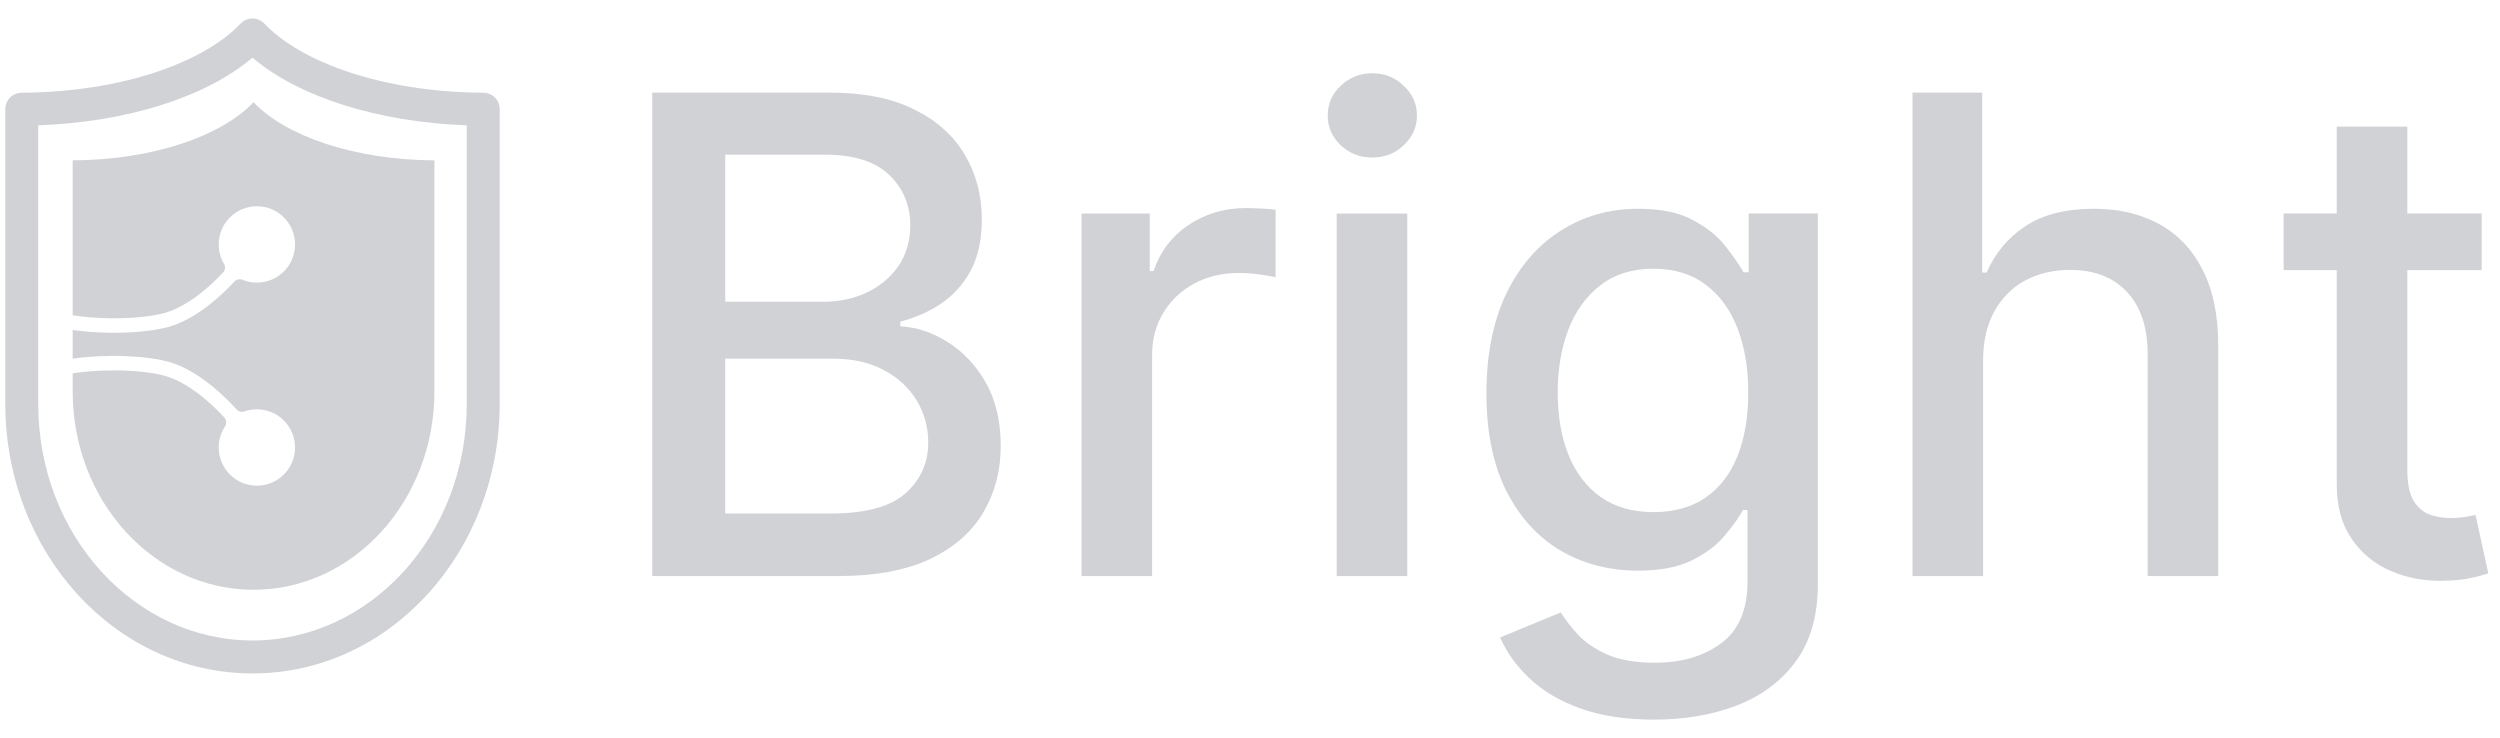 <svg width="105" height="31" viewBox="0 0 105 31" fill="none" xmlns="http://www.w3.org/2000/svg">
<path fill-rule="evenodd" clip-rule="evenodd" d="M10.604 0.777C10.795 0.777 10.976 0.855 11.107 0.993C12.651 2.624 16.109 3.873 20.299 3.894C20.68 3.896 20.987 4.205 20.987 4.586V16.93C20.987 16.942 20.987 16.954 20.987 16.967C20.987 23.156 16.398 28.284 10.605 28.284C4.82 28.284 0.235 23.17 0.222 16.992C0.222 16.984 0.222 16.975 0.222 16.967V4.586C0.222 4.205 0.529 3.896 0.91 3.894C5.1 3.873 8.558 2.624 10.102 0.993C10.233 0.855 10.414 0.777 10.604 0.777ZM1.606 16.942C1.606 16.95 1.606 16.959 1.606 16.967C1.606 22.514 5.694 26.9 10.605 26.9C15.516 26.9 19.603 22.514 19.603 16.967C19.603 16.955 19.603 16.944 19.603 16.933L19.603 16.931V5.264C15.869 5.13 12.535 4.068 10.604 2.42C8.674 4.068 5.34 5.13 1.606 5.264V16.942Z" fill="#D1D2D6"/>
<path fill-rule="evenodd" clip-rule="evenodd" d="M3.052 6.735C6.404 6.718 9.292 5.725 10.648 4.292C12.005 5.725 14.893 6.718 18.245 6.735V16.412C18.245 16.422 18.245 16.431 18.245 16.441C18.245 21.041 14.844 24.77 10.648 24.77C6.453 24.77 3.052 21.041 3.052 16.441L3.052 16.441V15.68C3.465 15.614 4.009 15.567 4.593 15.559C5.437 15.546 6.311 15.613 6.931 15.786C7.53 15.953 8.136 16.355 8.65 16.792C8.957 17.053 9.222 17.318 9.422 17.535C9.517 17.639 9.53 17.793 9.452 17.91C9.284 18.163 9.186 18.467 9.186 18.795C9.186 19.68 9.904 20.398 10.789 20.398C11.675 20.398 12.392 19.68 12.392 18.795C12.392 17.91 11.675 17.192 10.789 17.192C10.604 17.192 10.427 17.223 10.262 17.28C10.147 17.32 10.019 17.288 9.937 17.197C9.712 16.948 9.404 16.635 9.043 16.329C8.503 15.87 7.818 15.402 7.094 15.2C6.392 15.004 5.451 14.938 4.584 14.95C4.039 14.959 3.501 14.999 3.052 15.065V13.859C3.501 13.926 4.039 13.966 4.584 13.974C5.451 13.987 6.392 13.92 7.094 13.725C7.818 13.523 8.503 13.055 9.043 12.595C9.358 12.328 9.632 12.056 9.847 11.825C9.933 11.733 10.067 11.703 10.184 11.751C10.371 11.827 10.575 11.869 10.789 11.869C11.675 11.869 12.392 11.151 12.392 10.266C12.392 9.38 11.675 8.663 10.789 8.663C9.904 8.663 9.186 9.38 9.186 10.266C9.186 10.565 9.268 10.843 9.409 11.082C9.478 11.199 9.462 11.347 9.369 11.446C9.176 11.651 8.93 11.893 8.65 12.132C8.136 12.569 7.53 12.972 6.931 13.139C6.311 13.312 5.437 13.378 4.593 13.366C4.008 13.357 3.465 13.31 3.052 13.244V6.735Z" fill="#D1D2D6"/>
<path d="M104.231 8.966V11.346H95.912V8.966H104.231ZM98.143 5.318H101.108V19.724C101.108 20.299 101.194 20.732 101.365 21.023C101.537 21.307 101.759 21.502 102.03 21.608C102.307 21.707 102.608 21.756 102.932 21.756C103.17 21.756 103.378 21.74 103.557 21.707C103.735 21.674 103.874 21.647 103.973 21.627L104.508 24.076C104.337 24.142 104.092 24.209 103.775 24.275C103.457 24.347 103.061 24.387 102.585 24.394C101.805 24.407 101.078 24.268 100.404 23.977C99.73 23.686 99.184 23.237 98.768 22.629C98.351 22.021 98.143 21.257 98.143 20.338V5.318Z" fill="#D1D2D6"/>
<path d="M83.29 15.153V24.195H80.326V3.89H83.251V11.445H83.439C83.796 10.625 84.341 9.974 85.075 9.492C85.809 9.009 86.767 8.768 87.95 8.768C88.995 8.768 89.907 8.983 90.687 9.412C91.473 9.842 92.081 10.483 92.511 11.336C92.947 12.182 93.165 13.239 93.165 14.509V24.195H90.201V14.866C90.201 13.748 89.913 12.883 89.338 12.268C88.763 11.646 87.963 11.336 86.939 11.336C86.238 11.336 85.61 11.485 85.055 11.782C84.506 12.079 84.073 12.516 83.756 13.091C83.445 13.659 83.29 14.347 83.29 15.153Z" fill="#D1D2D6"/>
<path d="M69.48 30.224C68.27 30.224 67.229 30.065 66.356 29.748C65.49 29.43 64.783 29.011 64.235 28.488C63.686 27.966 63.276 27.395 63.005 26.773L65.553 25.722C65.732 26.013 65.97 26.32 66.267 26.644C66.571 26.975 66.981 27.256 67.497 27.487C68.019 27.718 68.69 27.834 69.509 27.834C70.633 27.834 71.562 27.56 72.295 27.011C73.029 26.469 73.396 25.603 73.396 24.414V21.419H73.207C73.029 21.743 72.771 22.103 72.434 22.5C72.104 22.897 71.648 23.24 71.066 23.531C70.484 23.822 69.727 23.967 68.796 23.967C67.593 23.967 66.508 23.686 65.543 23.125C64.585 22.556 63.825 21.72 63.263 20.616C62.708 19.506 62.43 18.141 62.43 16.521C62.43 14.902 62.705 13.514 63.253 12.357C63.808 11.2 64.569 10.315 65.534 9.7C66.499 9.079 67.593 8.768 68.815 8.768C69.76 8.768 70.524 8.927 71.106 9.244C71.687 9.555 72.14 9.918 72.464 10.335C72.794 10.751 73.049 11.118 73.227 11.435H73.445V8.966H76.35V24.533C76.35 25.841 76.046 26.915 75.438 27.755C74.83 28.594 74.007 29.216 72.97 29.619C71.938 30.022 70.775 30.224 69.48 30.224ZM69.45 21.509C70.302 21.509 71.023 21.31 71.611 20.914C72.206 20.511 72.656 19.935 72.96 19.189C73.27 18.435 73.426 17.533 73.426 16.482C73.426 15.457 73.274 14.555 72.97 13.775C72.665 12.995 72.219 12.387 71.631 11.951C71.043 11.508 70.316 11.286 69.45 11.286C68.558 11.286 67.814 11.518 67.219 11.98C66.624 12.437 66.175 13.058 65.871 13.844C65.573 14.631 65.424 15.51 65.424 16.482C65.424 17.48 65.576 18.356 65.88 19.109C66.185 19.863 66.634 20.451 67.229 20.874C67.83 21.297 68.571 21.509 69.45 21.509Z" fill="#D1D2D6"/>
<path d="M56.141 24.196V8.967H59.105V24.196H56.141ZM57.638 6.617C57.122 6.617 56.679 6.445 56.309 6.101C55.946 5.751 55.764 5.334 55.764 4.852C55.764 4.363 55.946 3.946 56.309 3.603C56.679 3.252 57.122 3.077 57.638 3.077C58.153 3.077 58.593 3.252 58.956 3.603C59.327 3.946 59.512 4.363 59.512 4.852C59.512 5.334 59.327 5.751 58.956 6.101C58.593 6.445 58.153 6.617 57.638 6.617Z" fill="#D1D2D6"/>
<path d="M45.425 24.196V8.967H48.29V11.386H48.449C48.726 10.566 49.216 9.922 49.916 9.452C50.623 8.976 51.423 8.739 52.316 8.739C52.501 8.739 52.719 8.745 52.97 8.758C53.228 8.772 53.429 8.788 53.575 8.808V11.644C53.456 11.611 53.244 11.574 52.94 11.534C52.636 11.488 52.332 11.465 52.028 11.465C51.327 11.465 50.703 11.614 50.154 11.911C49.612 12.202 49.182 12.609 48.865 13.131C48.548 13.646 48.389 14.235 48.389 14.896V24.196H45.425Z" fill="#D1D2D6"/>
<path d="M27.395 24.195V3.89H34.832C36.273 3.89 37.466 4.128 38.411 4.604C39.356 5.073 40.063 5.711 40.533 6.517C41.002 7.317 41.236 8.219 41.236 9.224C41.236 10.07 41.081 10.784 40.77 11.366C40.46 11.941 40.043 12.403 39.521 12.754C39.006 13.097 38.437 13.349 37.816 13.507V13.706C38.49 13.739 39.148 13.957 39.789 14.36C40.437 14.757 40.972 15.322 41.395 16.055C41.818 16.789 42.03 17.681 42.03 18.732C42.03 19.77 41.785 20.702 41.296 21.528C40.813 22.348 40.067 22.999 39.055 23.482C38.044 23.957 36.752 24.195 35.179 24.195H27.395ZM30.459 21.568H34.881C36.349 21.568 37.4 21.284 38.034 20.715C38.669 20.147 38.986 19.436 38.986 18.584C38.986 17.942 38.824 17.354 38.5 16.819C38.176 16.283 37.714 15.857 37.112 15.54C36.517 15.223 35.81 15.064 34.99 15.064H30.459V21.568ZM30.459 12.674H34.564C35.251 12.674 35.869 12.542 36.418 12.278C36.973 12.013 37.413 11.643 37.737 11.167C38.067 10.685 38.232 10.116 38.232 9.462C38.232 8.623 37.938 7.919 37.35 7.35C36.762 6.782 35.859 6.497 34.643 6.497H30.459V12.674Z" fill="#D1D2D6"/>
</svg>
